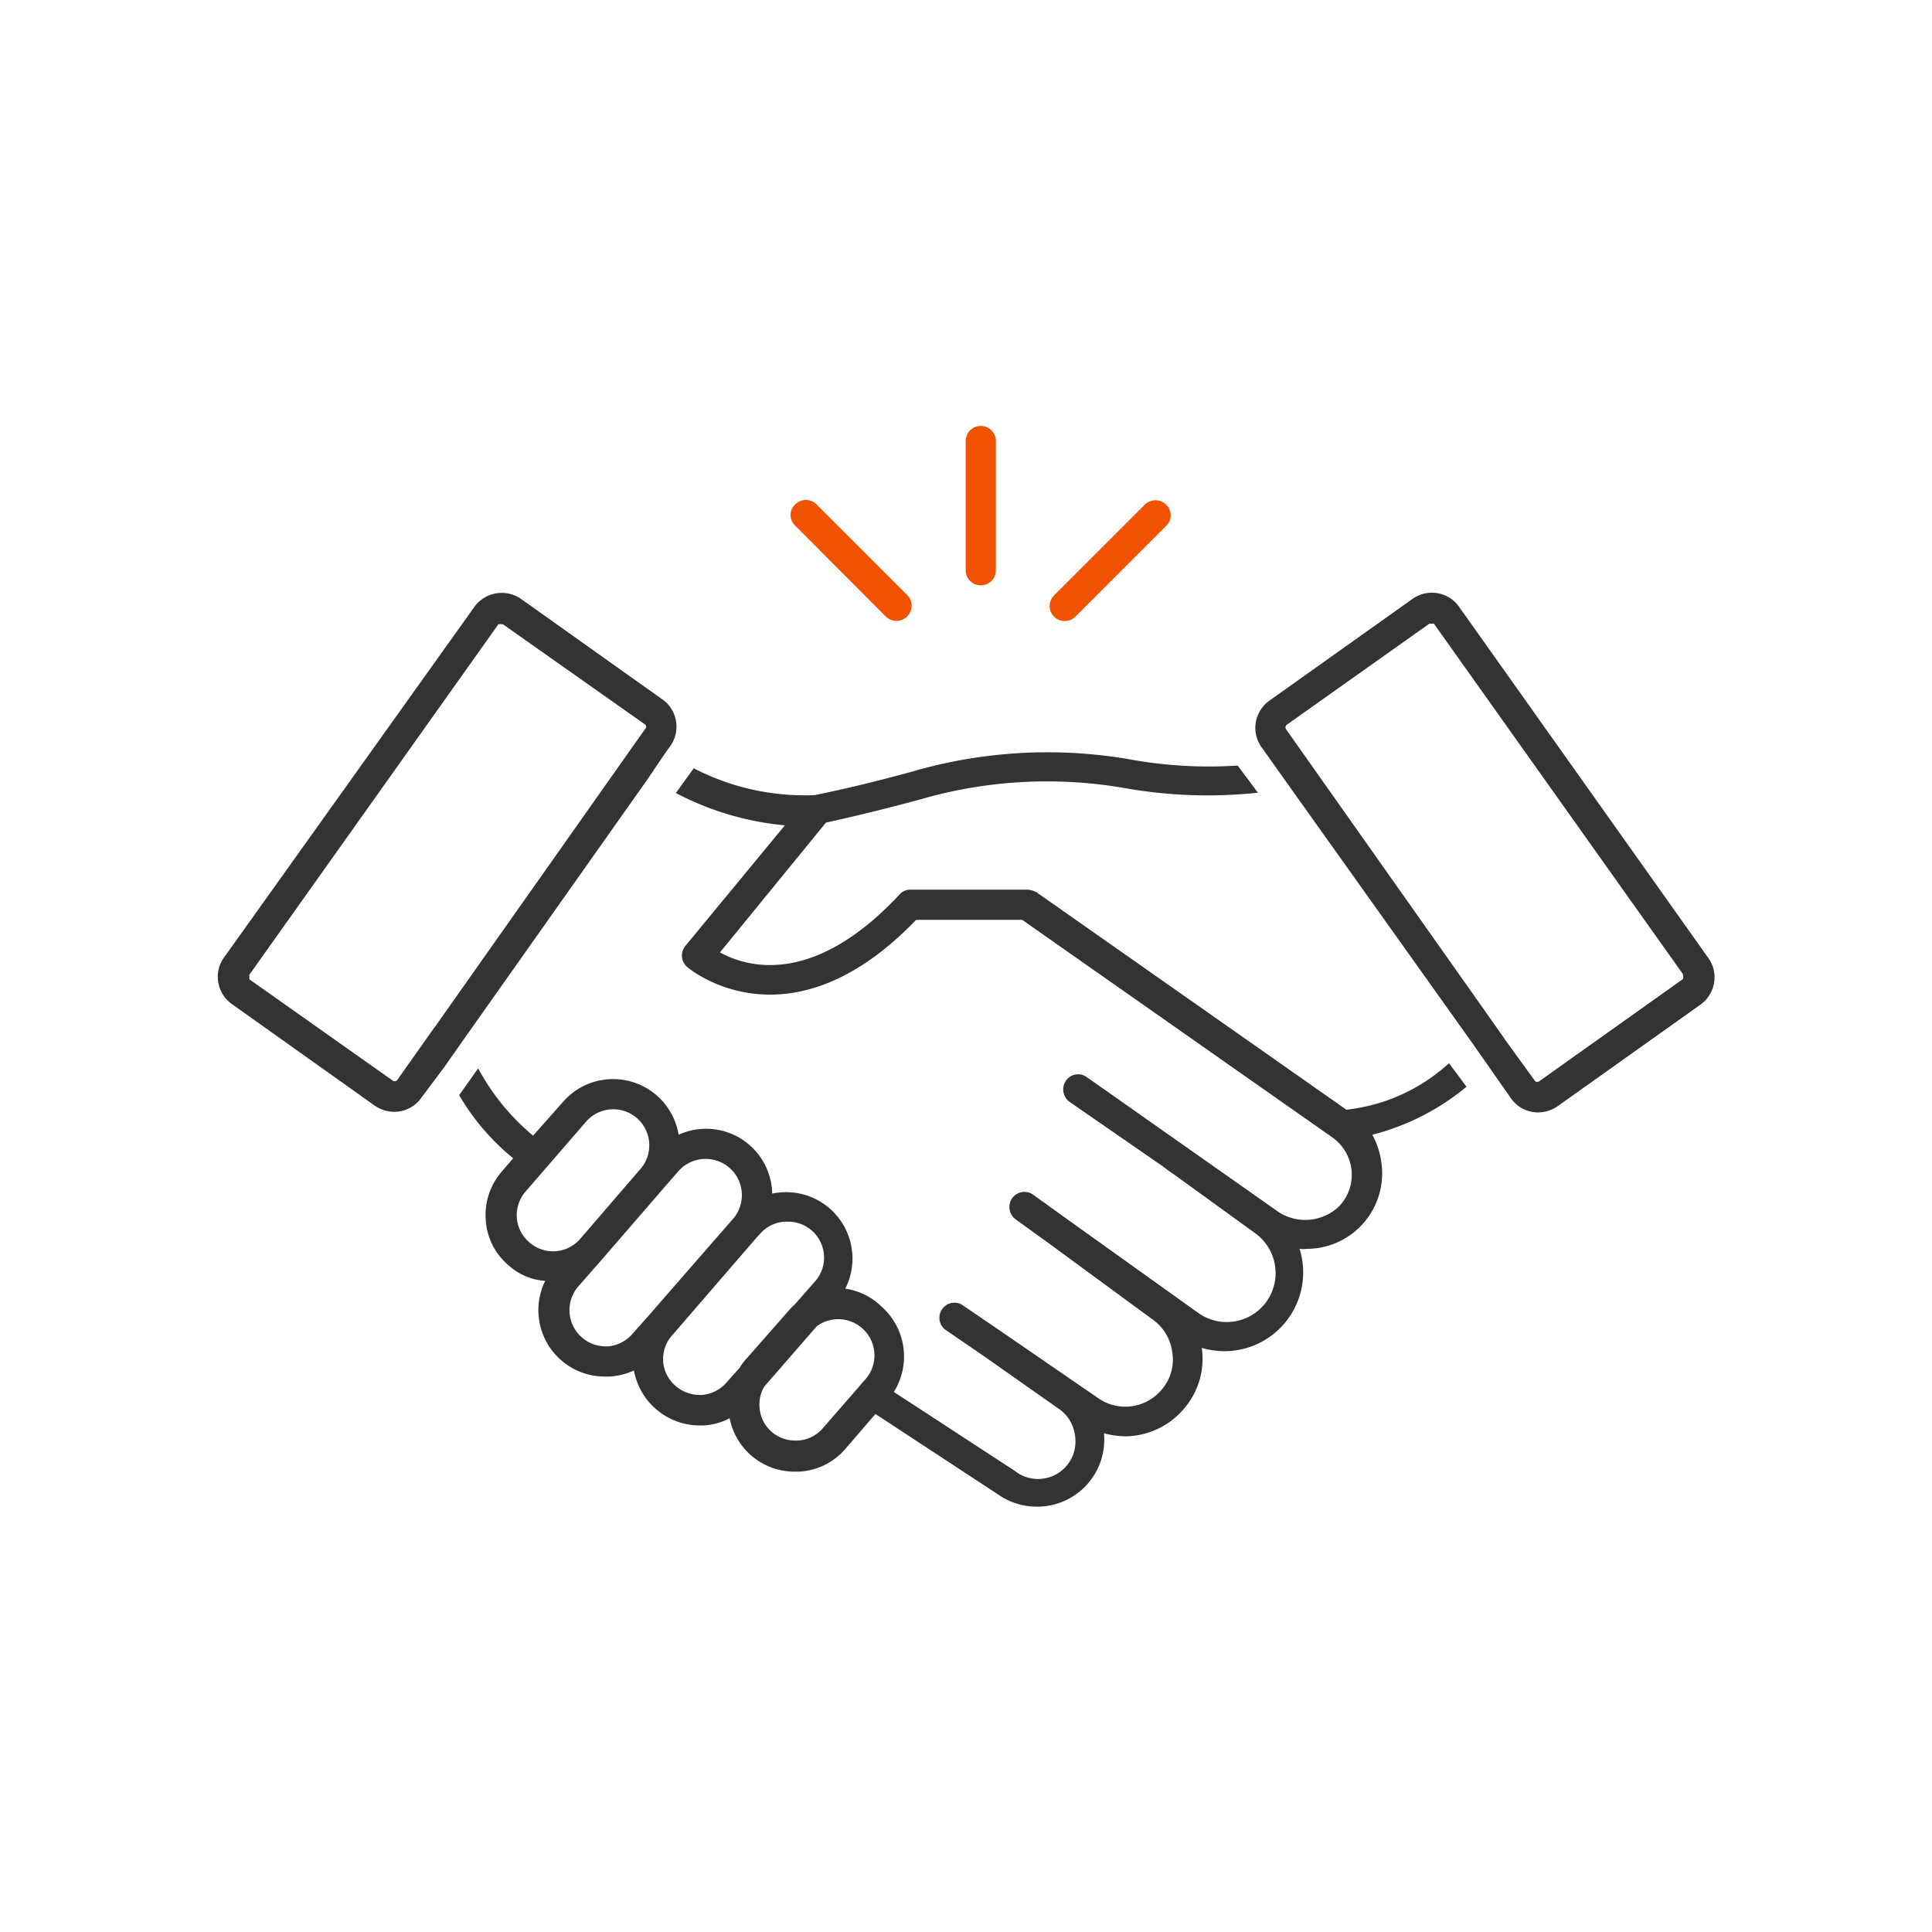 <svg id="Layer_1" data-name="Layer 1" xmlns="http://www.w3.org/2000/svg" viewBox="0 0 64 64"><defs><style>.cls-1{fill:#333;}.cls-2{fill:#f05200;}</style></defs><path class="cls-1" d="M48,35.22a6,6,0,0,1-3.4,1.54l-10.26-7.2a.75.75,0,0,0-.3-.09l-3.88,0a.48.48,0,0,0-.36.16c-2.87,3.08-5.08,2.4-5.95,1.92l3.51-4.3c1-.22,2.07-.48,3.13-.77a15.06,15.06,0,0,1,6.73-.38,15.77,15.77,0,0,0,4.45.16L41,25.36a14.63,14.63,0,0,1-3.6-.21,16,16,0,0,0-7.18.41c-1.1.3-2.19.57-3.24.78,0,0,0,0,0,0h0a8,8,0,0,1-4-.89l-.59.82A9.64,9.64,0,0,0,26,27.34l-3.3,4a.5.5,0,0,0,.06.69s3.32,2.88,7.59-1.56l3.51,0,10.28,7.21a1.53,1.53,0,0,1,.63,1.07,1.51,1.51,0,0,1-.4,1.2,1.62,1.62,0,0,1-2,.21l-3-2.11h0L39,37.79h0l0,0-3-2.11a.49.49,0,0,0-.69.12.51.51,0,0,0,.12.7l3.08,2.13.24.18.19.13,2.65,1.92a1.62,1.62,0,0,1,.65,1.09,1.62,1.62,0,0,1-2.55,1.54L35.37,40.4h0l-1.14-.82a.5.5,0,0,0-.7.11.51.51,0,0,0,.11.7l1.15.83,3.42,2.51a1.56,1.56,0,0,1,.62,1.05A1.51,1.51,0,0,1,38.51,46a1.57,1.57,0,0,1-2.11.33l-3.2-2.2,0,0h0l-1.35-.92a.5.5,0,0,0-.56.82l1.34.92h0l2.46,1.73a1.25,1.25,0,0,1,.52.87,1.24,1.24,0,0,1-2,1.17l-4-2.61a2.21,2.21,0,0,0-.41-2.83A2.14,2.14,0,0,0,28,42.69a2.2,2.2,0,0,0-2.42-3.15,2.19,2.19,0,0,0-3.1-1.95,2.2,2.2,0,0,0-3.82-1.1l-1,1.13a7.49,7.49,0,0,1-1.82-2.23l-.63.89A7.73,7.73,0,0,0,17,38.37l-.37.43a2.19,2.19,0,0,0-.54,1.6,2.13,2.13,0,0,0,.74,1.5,2,2,0,0,0,1.23.53,2.2,2.2,0,0,0,2,3.17h.15a2.3,2.3,0,0,0,.79-.2,2.22,2.22,0,0,0,2.16,1.82h.15a2.08,2.08,0,0,0,.86-.24,2.19,2.19,0,0,0,2.15,1.77h.15A2.17,2.17,0,0,0,28,48l1-1.16,4.07,2.67a2.23,2.23,0,0,0,1.28.4,2.22,2.22,0,0,0,2.22-2.43,3,3,0,0,0,.72.1,2.58,2.58,0,0,0,2-1,2.52,2.52,0,0,0,.52-1.93,2.71,2.71,0,0,0,.74.11,2.61,2.61,0,0,0,2.59-3,2.46,2.46,0,0,0-.09-.39h0a.78.78,0,0,0,.22,0,2.5,2.5,0,0,0,2.5-2.78,2.69,2.69,0,0,0-.31-1A8,8,0,0,0,48.58,36ZM17.53,41.15a1.19,1.19,0,0,1-.41-.82,1.2,1.2,0,0,1,.3-.87l2-2.31a1.19,1.19,0,1,1,1.79,1.58l-2,2.32A1.19,1.19,0,0,1,17.53,41.15Zm2.62,3.45h-.08a1.2,1.2,0,0,1-.9-2l.78-.89L22,39.34l.47-.54a1.2,1.2,0,0,1,.9-.41,1.2,1.2,0,0,1,.9,2l-2.79,3.2-.55.62A1.21,1.21,0,0,1,20.15,44.6Zm3.1,1.61h-.07a1.22,1.22,0,0,1-.8-.3,1.17,1.17,0,0,1-.11-1.68h0L25.06,41l.12-.13a1.17,1.17,0,0,1,.82-.4h.08a1.19,1.19,0,0,1,.9,2l-.66.75,0,0a1.37,1.37,0,0,0-.17.17l-1.46,1.66a1.44,1.44,0,0,0-.18.25l-.42.47A1.21,1.21,0,0,1,23.25,46.21Zm4,1.11a1.17,1.17,0,0,1-.82.4h-.08a1.2,1.2,0,0,1-.79-.29,1.17,1.17,0,0,1-.4-.82,1.15,1.15,0,0,1,.16-.68h0l1.74-2,0,0a1.2,1.2,0,0,1,1.61,1.76l-.11.12-.09.11h0Z"/><path class="cls-2" d="M32.49,19.39a.5.5,0,0,0,.5-.5V14.61a.5.5,0,0,0-1,0v4.28A.5.5,0,0,0,32.49,19.39Z"/><path class="cls-2" d="M35.28,20.57a.47.47,0,0,0,.35-.15l3-3a.48.48,0,0,0,0-.7.5.5,0,0,0-.71,0l-3,3a.5.5,0,0,0,0,.71A.49.49,0,0,0,35.28,20.57Z"/><path class="cls-2" d="M29.34,20.42a.51.51,0,0,0,.36.15.5.5,0,0,0,.35-.15.5.5,0,0,0,0-.71l-3-3a.5.5,0,0,0-.71,0,.48.48,0,0,0,0,.7Z"/><path class="cls-1" d="M21.46,25.8,22,25l.17-.24A1.11,1.11,0,0,0,22,23.21l-4.74-3.37a1.12,1.12,0,0,0-1.55.27L7.42,31.72a1.09,1.09,0,0,0-.19.82,1.11,1.11,0,0,0,.45.72l4.74,3.37a1.15,1.15,0,0,0,.64.2,1.09,1.09,0,0,0,.9-.47l.75-1,.66-.94Zm-7.08,8.25-1.23,1.74a.12.12,0,0,1-.15,0L8.26,32.44l0-.15,8.25-11.61a.15.15,0,0,1,.09,0l.06,0L21.37,24a.1.1,0,0,1,0,.15l-.46.65v0l0,0L14.42,34Z"/><path class="cls-1" d="M56.58,31.72,48.34,20.11a1.09,1.09,0,0,0-.72-.46,1.11,1.11,0,0,0-.83.19l-4.74,3.37a1.11,1.11,0,0,0-.45.72,1.09,1.09,0,0,0,.19.82l.34.48.64.9,6,8.42.58.83.7,1a1.09,1.09,0,0,0,.9.47,1.15,1.15,0,0,0,.64-.2l4.74-3.37a1.11,1.11,0,0,0,.45-.72A1.09,1.09,0,0,0,56.58,31.72Zm-.84.72L51,35.81a.11.11,0,0,1-.15,0l-1-1.38h0l-.08-.12,0,0L42.61,24.17a.12.12,0,0,1,0-.15l4.74-3.36.15,0,8.25,11.61a.11.11,0,0,1,0,.05A.12.12,0,0,1,55.74,32.44Z"/></svg>